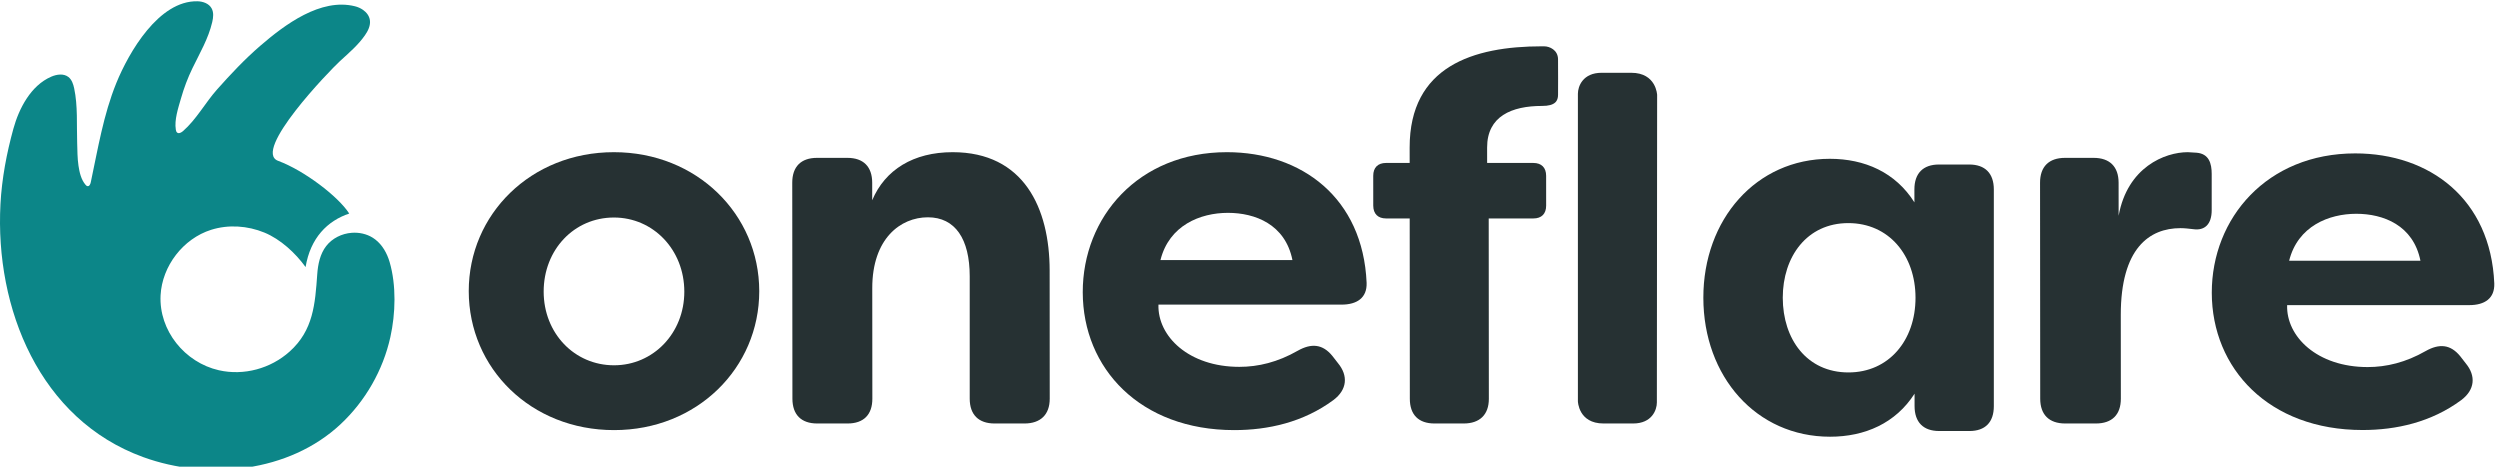 <?xml version="1.0" encoding="UTF-8" standalone="no"?>
<svg
   xmlns:dc="http://purl.org/dc/elements/1.1/"
   xmlns:cc="http://creativecommons.org/ns#"
   xmlns:rdf="http://www.w3.org/1999/02/22-rdf-syntax-ns#"
   xmlns:svg="http://www.w3.org/2000/svg"
   xmlns="http://www.w3.org/2000/svg"
   xmlns:sodipodi="http://sodipodi.sourceforge.net/DTD/sodipodi-0.dtd"
   xmlns:inkscape="http://www.inkscape.org/namespaces/inkscape"
   height="100%"
   width="100%"
   viewBox="0 0 150 28"
   version="1.1"
   id="svg34"
   sodipodi:docname="oneflare.svg"
   inkscape:version="1.0.2 (e86c8708, 2021-01-15)">
  <sodipodi:namedview
     pagecolor="#ffffff"
     bordercolor="#666666"
     borderopacity="1"
     objecttolerance="10"
     gridtolerance="10"
     guidetolerance="10"
     inkscape:pageopacity="0"
     inkscape:pageshadow="2"
     inkscape:window-width="1714"
     inkscape:window-height="858"
     id="namedview36"
     showgrid="false"
     inkscape:zoom="7.3133333"
     inkscape:cx="90.177758"
     inkscape:cy="26.169553"
     inkscape:window-x="295"
     inkscape:window-y="266"
     inkscape:window-maximized="0"
     inkscape:current-layer="svg34" />
  <title
     id="title10">Oneflare</title>
  <defs
     id="defs14">
    <polygon
       points="23.67 28.188 2.39343805e-05 28.188 2.39343805e-05 0.077 23.67 0.077 23.67 28.188"
       id="polygon12" />
  </defs>
  <path
     fill="#263133"
     d="M41.059,17.5 C41.058,14.98 39.19,13.051 36.835,13.051 C34.451,13.051 32.618,14.98 32.62,17.5 C32.622,19.988 34.458,21.917 36.842,21.917 C39.197,21.917 41.061,19.988 41.059,17.5 M28.125,17.468 C28.122,12.865 31.848,9.131 36.832,9.131 C41.818,9.131 45.551,12.865 45.555,17.468 C45.557,22.073 41.83,25.806 36.845,25.806 C31.861,25.806 28.128,22.105 28.125,17.468"
     id="path16" />
  <path
     fill="#263133"
     d="M47.545,23.92 L47.535,10.962 C47.534,10 48.06,9.472 49.019,9.472 L50.845,9.472 C51.804,9.472 52.33,10 52.332,10.962 L52.332,12.015 C53.104,10.185 54.805,9.131 57.156,9.131 C61.426,9.131 62.976,12.48 62.979,16.232 L62.984,23.92 C62.985,24.882 62.428,25.409 61.469,25.409 L59.675,25.409 C58.715,25.409 58.184,24.882 58.183,23.92 L58.183,16.572 C58.182,14.341 57.314,13.038 55.674,13.038 C54.035,13.038 52.334,14.31 52.336,17.286 L52.341,23.92 C52.343,24.882 51.816,25.409 50.857,25.409 L49.031,25.409 C48.072,25.409 47.546,24.882 47.545,23.92"
     id="path18" />
  <path
     fill="#263133"
     d="M77.546,15.603 C77.115,13.456 75.304,12.771 73.676,12.771 C72.019,12.771 70.149,13.518 69.628,15.603 L77.546,15.603 Z M64.965,17.532 C64.962,13.021 68.304,9.131 73.613,9.131 C78.094,9.131 81.779,11.869 81.997,16.971 C82.028,17.873 81.415,18.277 80.494,18.277 L69.507,18.277 C69.448,20.175 71.321,22.011 74.36,22.011 C75.494,22.011 76.661,21.731 77.858,21.047 C78.685,20.579 79.361,20.642 79.944,21.358 L80.282,21.793 C80.897,22.54 80.836,23.379 80.007,24.002 C78.197,25.34 76.081,25.806 74.056,25.806 C68.409,25.806 64.969,22.105 64.965,17.532 Z"
     id="path20" />
  <path
     fill="#263133"
     d="M114.931,17.865 C114.929,15.315 113.328,13.386 110.899,13.386 C108.409,13.386 106.965,15.408 106.966,17.865 C106.969,20.355 108.416,22.346 110.906,22.346 C113.335,22.346 114.932,20.417 114.931,17.865 M102.201,17.865 C102.197,13.168 105.362,9.528 109.789,9.528 C111.88,9.528 113.726,10.338 114.865,12.142 L114.864,11.365 C114.863,10.4 115.385,9.871 116.338,9.871 L118.153,9.871 C119.106,9.871 119.629,10.4 119.63,11.365 L119.63,24.367 C119.631,25.332 119.118,25.861 118.165,25.861 L116.35,25.861 C115.397,25.861 114.875,25.332 114.874,24.367 L114.874,23.621 C113.738,25.394 111.893,26.203 109.802,26.203 C105.374,26.203 102.204,22.594 102.201,17.865"
     id="path22" />
  <path
     fill="#263133"
     d="M122.413,23.92 L122.403,10.962 C122.402,10 122.933,9.472 123.9,9.472 L125.617,9.472 C126.584,9.472 127.115,10 127.116,10.962 L127.118,12.946 C127.645,10.031 129.891,9.131 131.265,9.131 L131.795,9.163 C132.545,9.225 132.701,9.814 132.702,10.434 L132.702,12.604 C132.704,13.472 132.267,13.844 131.611,13.752 C131.33,13.721 131.081,13.689 130.831,13.689 C128.959,13.689 127.244,14.899 127.247,18.899 L127.251,23.92 C127.252,24.882 126.721,25.409 125.754,25.409 L123.912,25.409 C122.945,25.409 122.414,24.882 122.413,23.92"
     id="path24" />
  <path
     fill="#263133"
     d="M145.227,15.645 C144.798,13.509 142.996,12.827 141.377,12.827 C139.728,12.827 137.866,13.57 137.348,15.645 L145.227,15.645 Z M132.707,17.565 C132.705,13.075 136.03,9.204 141.314,9.204 C145.772,9.204 149.44,11.929 149.657,17.007 C149.688,17.905 149.077,18.307 148.161,18.307 L137.228,18.307 C137.169,20.196 139.032,22.024 142.056,22.024 C143.186,22.024 144.347,21.745 145.538,21.064 C146.361,20.599 147.033,20.661 147.614,21.374 L147.95,21.807 C148.562,22.55 148.501,23.385 147.676,24.005 C145.875,25.337 143.769,25.801 141.754,25.801 C136.135,25.801 132.712,22.117 132.707,17.565 Z"
     id="path26" />
  <path
     fill="#263133"
     d="M97.875,4.367 L96.096,4.367 C94.969,4.367 94.674,5.182 94.674,5.626 L94.674,24.076 C94.674,24.076 94.701,25.409 96.212,25.409 L97.99,25.409 C99.117,25.409 99.412,24.593 99.412,24.15 C99.412,23.383 99.428,5.7 99.428,5.7 C99.428,5.7 99.385,4.367 97.875,4.367"
     id="path28" />
  <path
     fill="#263133"
     d="M92.768,10.548 C92.768,10.056 92.491,9.777 91.998,9.777 L89.228,9.777 L89.227,8.853 C89.225,6.972 90.704,6.356 92.519,6.356 C93.328,6.361 93.483,6.044 93.483,5.684 C93.484,5.324 93.49,4.101 93.482,3.549 C93.474,2.997 92.973,2.779 92.651,2.78 C92.606,2.779 92.562,2.779 92.516,2.779 C88.392,2.779 84.575,3.981 84.579,8.853 L84.58,9.777 L83.164,9.777 C82.67,9.777 82.394,10.056 82.394,10.548 L82.395,12.336 C82.397,12.829 82.674,13.107 83.166,13.107 L84.582,13.107 L84.59,23.929 C84.591,24.885 85.114,25.409 86.069,25.409 L87.824,25.409 C88.778,25.409 89.332,24.885 89.331,23.929 L89.323,13.107 L92.002,13.107 C92.494,13.107 92.77,12.829 92.769,12.336 L92.768,10.548 Z"
     id="path30" />
  <path
     fill="#0C8688"
     d="M22.519,14.371 C22.471,14.334 22.422,14.299 22.371,14.267 C21.997,14.031 21.544,13.935 21.103,13.968 C20.512,14.012 19.934,14.295 19.571,14.764 C19.205,15.237 19.078,15.853 19.035,16.45 C18.907,18.239 18.802,19.819 17.376,21.095 C16.233,22.118 14.627,22.556 13.129,22.214 C11.09,21.75 9.527,19.836 9.635,17.719 C9.726,15.959 10.991,14.319 12.667,13.789 C13.706,13.461 14.857,13.541 15.864,13.955 C16.827,14.351 17.725,15.178 18.335,16.023 C18.626,14.272 19.645,13.251 20.954,12.813 C20.292,11.778 18.231,10.22 16.688,9.651 C15.114,9.071 19.768,4.246 20.401,3.664 C20.929,3.178 21.485,2.71 21.895,2.12 C22.083,1.849 22.244,1.527 22.192,1.201 C22.153,0.946 21.99,0.738 21.776,0.59 C21.632,0.49 21.464,0.417 21.296,0.376 C19.237,-0.136 17.086,1.48 15.612,2.751 C14.681,3.554 13.839,4.452 13.023,5.369 C12.319,6.161 11.778,7.172 10.981,7.866 C10.881,7.954 10.729,8.038 10.626,7.953 C10.578,7.913 10.56,7.846 10.55,7.783 C10.451,7.187 10.698,6.469 10.86,5.901 C11.037,5.281 11.265,4.675 11.546,4.095 C11.984,3.19 12.504,2.314 12.734,1.325 C12.799,1.049 12.833,0.742 12.693,0.495 C12.532,0.209 12.179,0.085 11.852,0.077 C9.531,0.019 7.729,3.141 6.981,4.978 C6.203,6.889 5.875,8.933 5.446,10.94 C5.423,11.049 5.362,11.185 5.252,11.17 C5.204,11.163 5.166,11.126 5.134,11.089 C4.867,10.782 4.768,10.334 4.709,9.943 C4.641,9.488 4.645,9.027 4.63,8.569 C4.594,7.495 4.675,6.352 4.45,5.299 C4.396,5.046 4.309,4.78 4.106,4.621 C3.82,4.397 3.404,4.458 3.072,4.602 C1.852,5.131 1.141,6.5 0.803,7.725 C0.397,9.197 0.11,10.715 0.028,12.244 C-0.308,18.506 2.379,25.167 8.592,27.426 C12.482,28.84 17.342,28.343 20.432,25.455 C21.921,24.063 22.982,22.215 23.423,20.22 C23.734,18.813 23.785,17.119 23.377,15.721 C23.225,15.2 22.945,14.699 22.519,14.371"
     id="path32" />
</svg>

